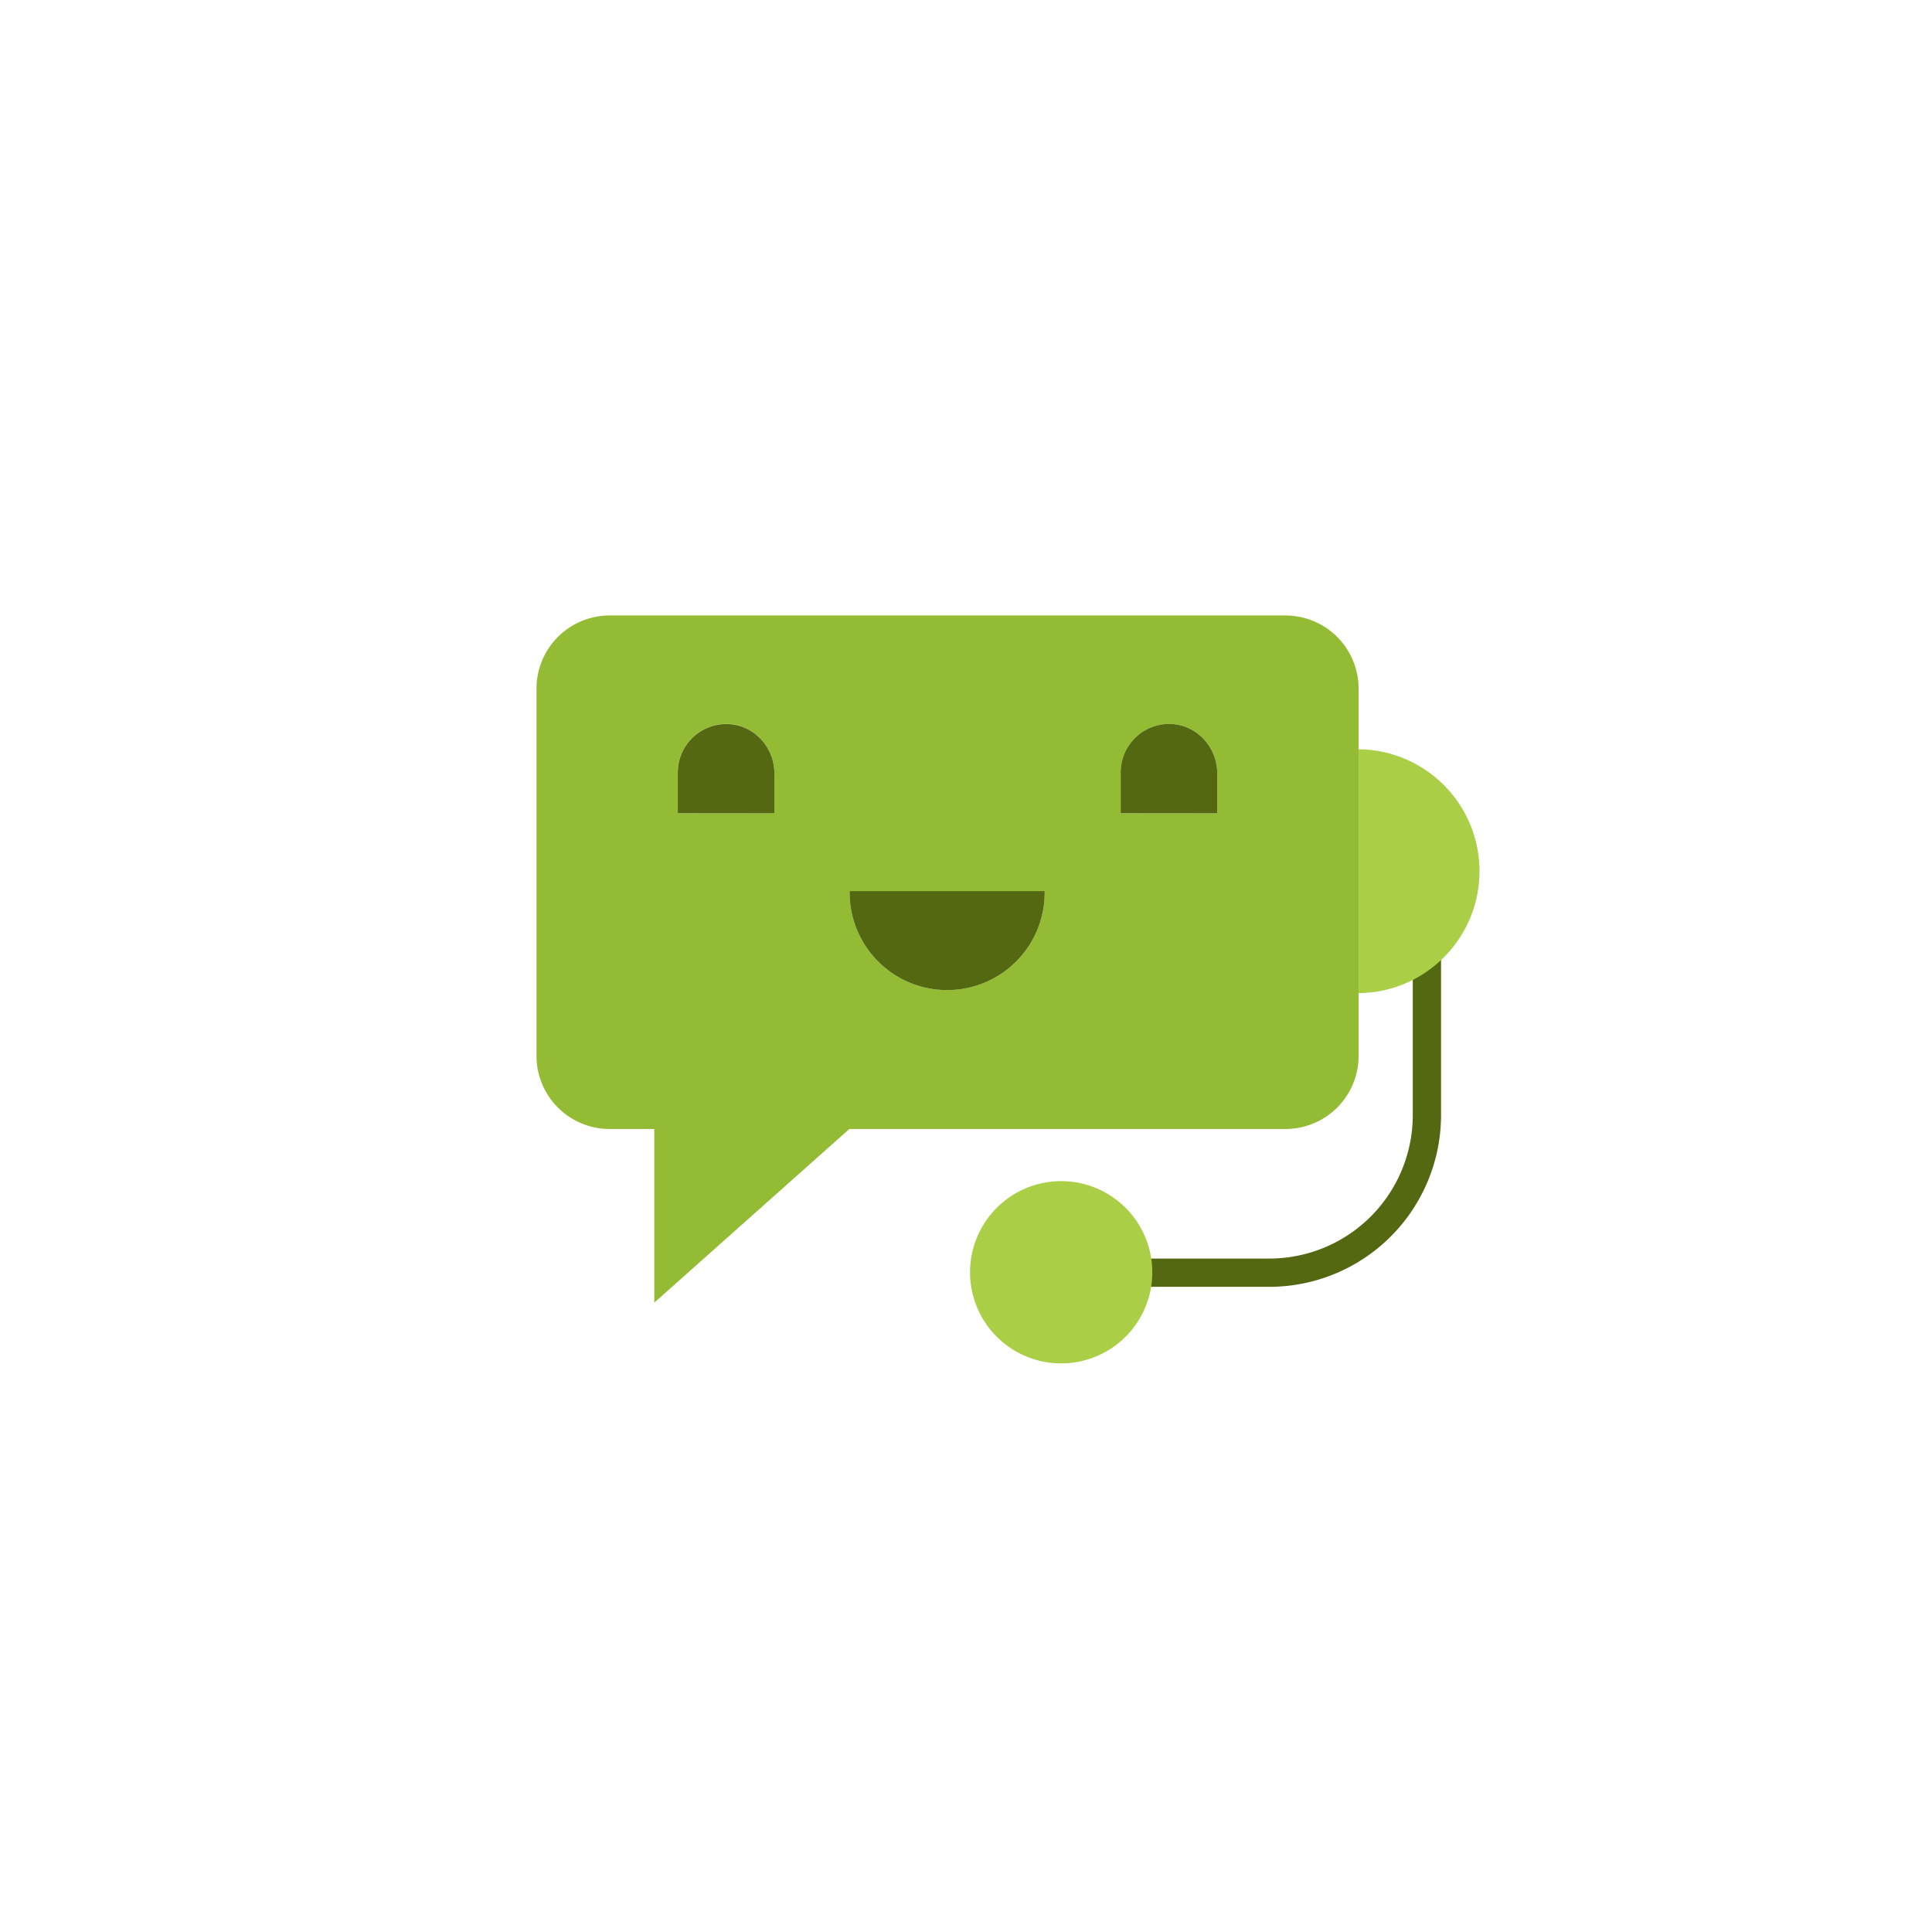 <?xml version="1.0" encoding="UTF-8"?> <svg xmlns="http://www.w3.org/2000/svg" viewBox="0 0 840 840"><defs><style>.cls-1{fill:#fff;opacity:0;}.cls-2{fill:#93bc34;}.cls-3{fill:#536811;}.cls-4{fill:#aace46;}</style></defs><g id="Layer_2" data-name="Layer 2"><g id="Layer_1-2" data-name="Layer 1"><rect class="cls-1" width="840" height="840"></rect><g id="_032-chat" data-name="032-chat"><path class="cls-2" d="M590.7,326.22V459.06a31.81,31.81,0,0,1-31.81,31.81H369.28l-84.81,75.5v-75.5H265.06a31.81,31.81,0,0,1-31.8-31.81V299.4a31.8,31.8,0,0,1,31.8-31.8h293.8a31.82,31.82,0,0,1,31.84,31.81Zm-61.45,27.41V336.31c0-11.41-8.87-21.15-20.27-21.54A21.09,21.09,0,0,0,487.26,336v17.67Zm-75,33.79H369.4a42.41,42.41,0,1,0,84.81,0ZM336.7,353.63V336.32c0-11.42-8.87-21.16-20.27-21.55A21.09,21.09,0,0,0,294.71,336v17.67Z"></path><path class="cls-3" d="M529.25,336.31v17.32h-42V336A21.09,21.09,0,0,1,509,314.77C520.38,315.16,529.25,324.9,529.25,336.31Z"></path><path class="cls-3" d="M369.4,387.42h84.81a42.41,42.41,0,1,1-84.81,0Z"></path><path class="cls-3" d="M336.7,336.32v17.31h-42V336a21.09,21.09,0,0,1,21.72-21.19C327.83,315.16,336.7,324.9,336.7,336.32Z"></path><path class="cls-3" d="M551.93,559.49H492.38V547.2h59.55a62.39,62.39,0,0,0,62.32-62.32V420.81l12.29-9.21v73.28A74.69,74.69,0,0,1,551.93,559.49Z"></path><path class="cls-4" d="M461.42,513.54A39.62,39.62,0,1,0,501,553.16,39.62,39.62,0,0,0,461.42,513.54Z"></path><path class="cls-4" d="M620.78,422.13a52.65,52.65,0,0,1-30.08,9.65v-106a53,53,0,0,1,30.08,96.33Z"></path></g></g></g></svg> 